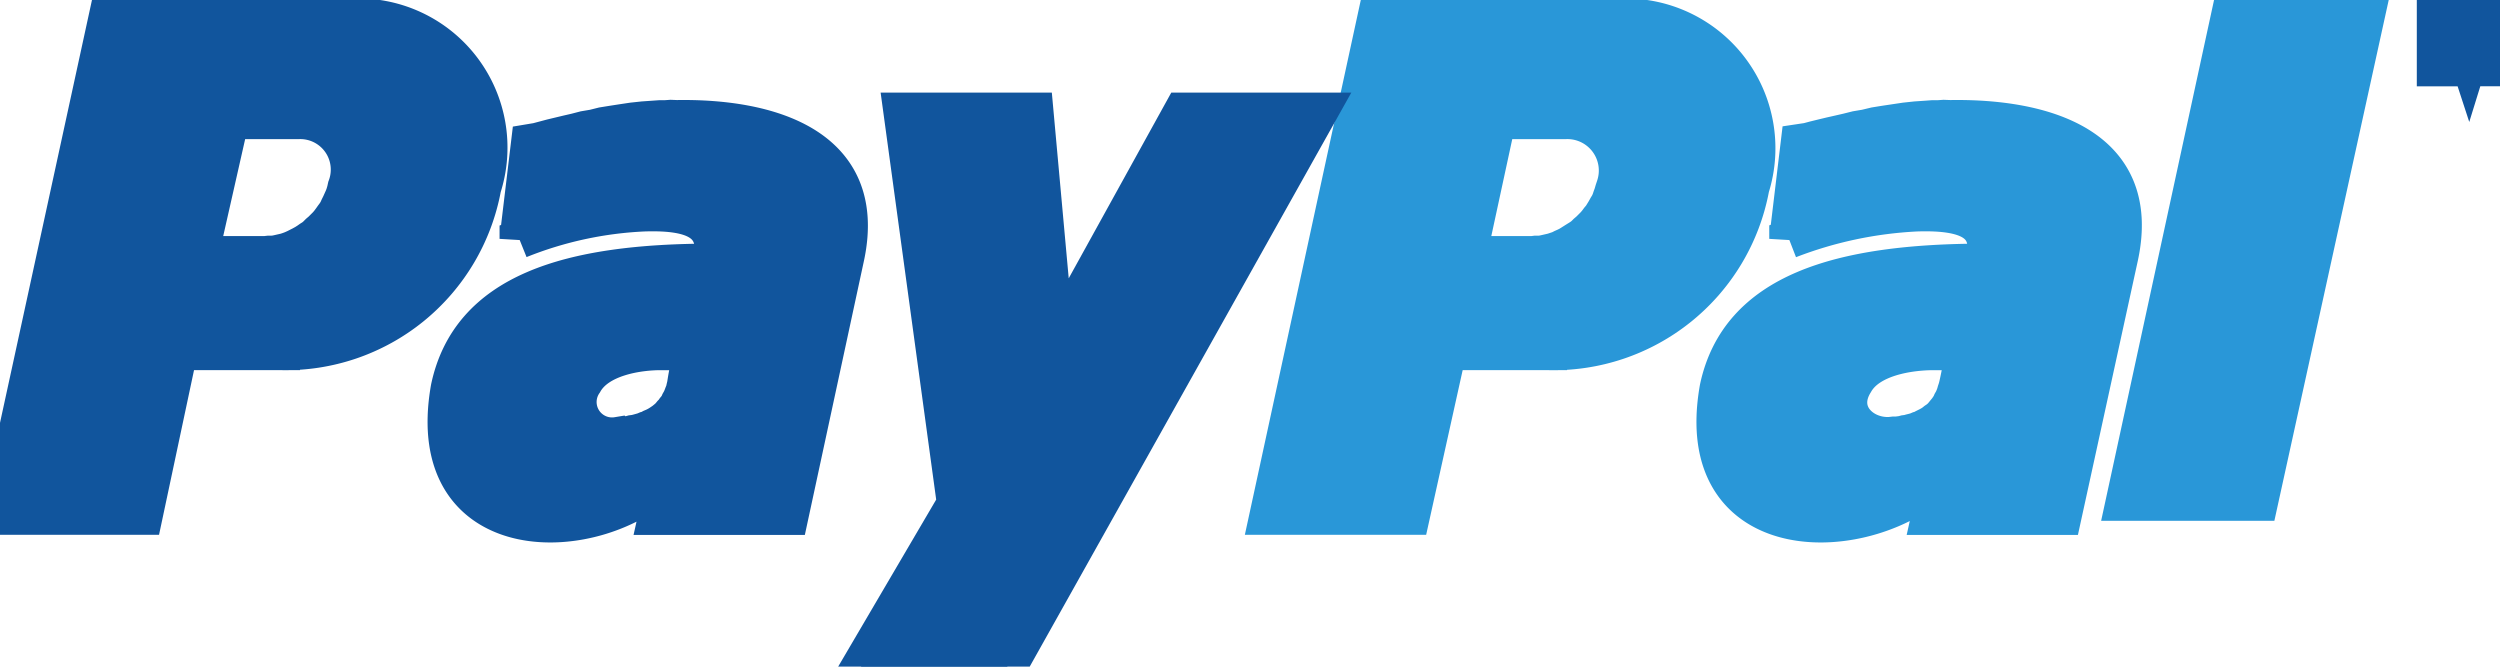 <?xml version="1.0" encoding="UTF-8"?>
<svg xmlns="http://www.w3.org/2000/svg" width="63.586" height="16.954" viewBox="0 0 63.586 16.954">
  <g id="Raggruppa_1380" data-name="Raggruppa 1380" transform="translate(-961 -5103.826)">
    <path id="path42" d="M386.278,1485.262l-.145.01h-.145l-.135.01-.281.019-.271.029-.261.039-.261.039-.242.039-.242.058-.232.039-.232.058-.213.049-.213.048-.2.048-.2.049-.184.049-.193.029-.29,2.424a10.392,10.392,0,0,1,3.251-.688c1.254-.039,2,.231,1.742,1.309-3.732,0-6.249.764-6.764,3.18-.739,4.15,3.8,4.037,5.613,2.23l-.223,1h3.329l1.442-6.6c.592-2.8-1.957-3.5-4.287-3.461Zm-.252,5.876h.813c-.074.306-.114.576-.184.882l-.019.078-.029.087-.019.068-.029.077-.029.068-.039.068-.029.068-.039.058-.039.058-.048.058-.039.048-.048.058-.048.048-.058.048-.058.039-.048.039-.058.039-.068.039-.058.029-.058.029-.068.039-.068.019-.068.029-.068.019-.077.019-.068.02-.077.01-.068.019-.077.01-.077.01H385l-.087.01c-.739.039-1.4-.619-.919-1.387C384.362,1491.287,385.4,1491.138,386.026,1491.138Z" transform="translate(624.162 3621.603)" fill="#2997d8" stroke="#2997d8" fill-rule="evenodd"></path>
    <path id="polygon44" d="M547.652-1050.18l-2.752,12.693h3.384l2.787-12.693Z" transform="translate(470.161 6154.06)" fill="#2997d8" stroke="#2997d8" fill-rule="evenodd"></path>
    <path id="path48" d="M275.786,1460.971l-2.739,12.634h3.59l.929-4.189h2.555a5.074,5.074,0,0,0,5.148-4.15,3.309,3.309,0,0,0-3.3-4.3Zm3.039,2.569H280.6a1.3,1.3,0,0,1,1.258,1.726l-.029.087-.029.1-.029.078-.029.087-.039.087-.048.078-.048.087-.048.078-.048.078-.058.068-.058.078-.058.068-.068.068-.068.068-.068.058-.068.068-.077.058-.077.048-.077.048-.077.049-.077.048-.077.039-.087.039-.077.039-.087.029-.087.029-.087.02-.087.02-.087.019-.077.009h-.1l-.077.01h-1.674Z" transform="translate(720.235 3643.324)" fill="#2997d8" stroke="#2997d8" fill-rule="evenodd"></path>
    <path id="path52" d="M80.913,1485.262l-.145.01h-.135l-.145.01-.271.019-.271.029-.261.039-.252.039-.242.039-.232.058-.232.039-.223.058-.213.049-.2.048-.2.048-.184.049-.184.049-.174.029-.29,2.424a9.655,9.655,0,0,1,3.174-.688c1.241-.039,1.971.231,1.752,1.309-3.686,0-6.166.764-6.677,3.18-.73,4.15,3.755,4.037,5.506,2.23l-.223,1h3.329l1.423-6.6c.585-2.8-1.979-3.5-4.277-3.461Zm-.252,5.876H81.5a7.945,7.945,0,0,0-.184.882l-.019.078-.019.087-.029.068-.029.077-.029.068-.039.068-.029.068-.039.058-.048.058-.039.058-.048.048-.048.058-.048.048-.058.048-.048.039-.058.039-.058.039-.068.039-.058.029-.068.029-.068.039-.068.019-.068.029-.068.019-.068.019-.077.02-.077.01-.068.019-.077.01-.077.01h-.077l-.077.01a.892.892,0,0,1-.881-1.387C79.051,1491.287,80.077,1491.138,80.661,1491.138Z" transform="translate(897.147 3621.603)" fill="#11559d" stroke="#11559d" fill-rule="evenodd"></path>
    <path id="polygon54" d="M241.741-1023.692h3.325l.536,5.892,3.254-5.892h3.431l-7.9,14.1h-3.719l2.432-4.144Z" transform="translate(742.23 6130.373)" fill="#11559d" stroke="#11559d" fill-rule="evenodd"></path>
    <path id="path58" d="M-29.563,1460.971l-2.748,12.634h3.639l.89-4.189h2.6a5.067,5.067,0,0,0,5.119-4.15,3.294,3.294,0,0,0-3.3-4.3Zm3.087,2.569H-24.7a1.276,1.276,0,0,1,1.219,1.726l-.019.087-.029.1-.029.078-.039.087-.039.087-.039.078-.039.087-.048.078-.058.078-.048.068-.058.078-.058.068-.068.068-.068.068-.068.058-.068.068-.068.058-.077.048-.068.048-.077.049-.087.048-.077.039-.077.039-.087.039-.077.029-.087.029-.087.02-.087.02-.087.019-.087.009h-.087l-.087.01h-1.7Z" transform="translate(993.312 3643.324)" fill="#11559d" stroke="#11559d" fill-rule="evenodd"></path>
    <path id="path62" d="M619.7-1049v-1.7h.337l.4,1.2c.039.113.062.194.081.252.019-.062.05-.155.089-.272l.407-1.181h.3v1.7H621.1v-1.422l-.492,1.422h-.2l-.488-1.445V-1049Z" transform="translate(403.27 6154.521)" fill="#11559d" stroke="#11559d"></path>
  </g>
</svg>
